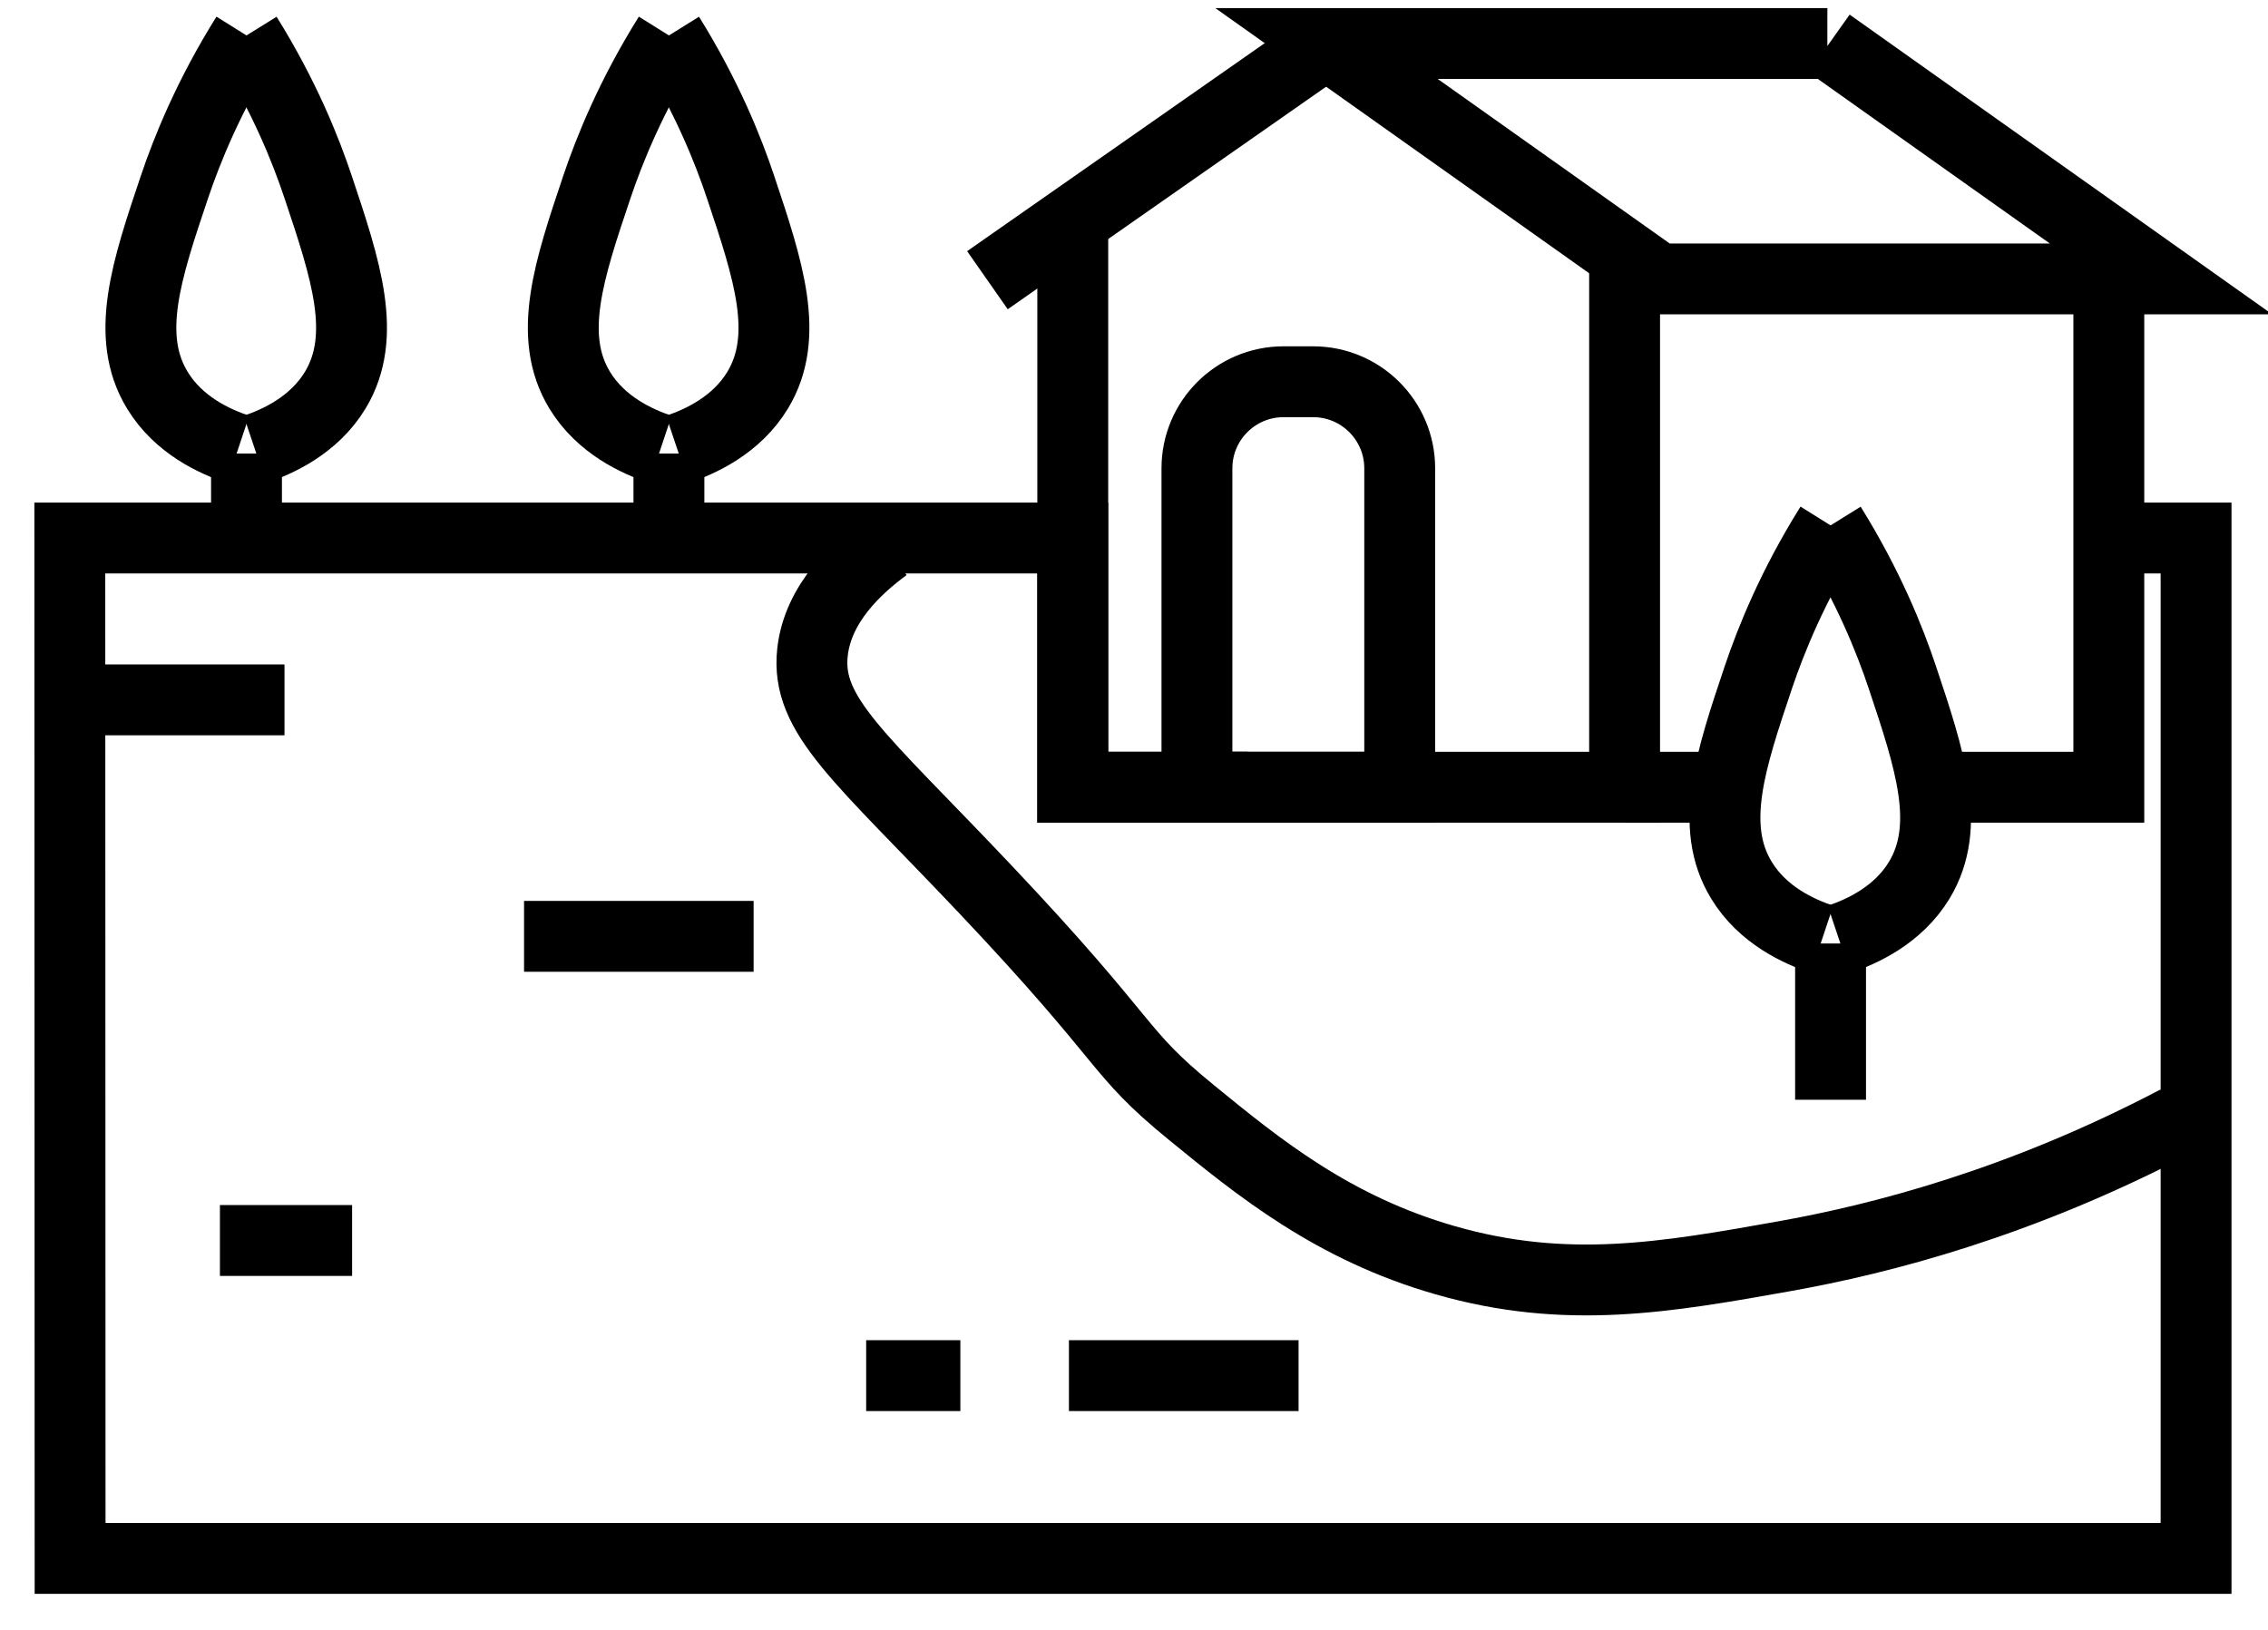 <svg width="32" height="23" viewBox="0 0 32 23" fill="none" xmlns="http://www.w3.org/2000/svg">
<path d="M29.755 7.592H30.985V21.991H0.989L0.985 7.592H15.136V11.109H16.888H17.603" stroke="black" strokeLinecap="round" strokeLinejoin="round"/>
<path d="M25.783 0.614H18.716L23.399 3.936H30.491L25.808 0.614" stroke="black" strokeLinecap="round" strokeLinejoin="round"/>
<path d="M18.737 0.595L13.932 3.954" stroke="black" strokeLinecap="round" strokeLinejoin="round"/>
<path d="M22.922 3.718V7.592V11.109H20.464H17.603H15.136V7.592V3.113V3.112" stroke="black" strokeLinecap="round" strokeLinejoin="round"/>
<path d="M29.754 4.076V11.109H27.274" stroke="black" strokeLinecap="round" strokeLinejoin="round"/>
<path d="M24.373 11.109H22.922" stroke="black" strokeLinecap="round" strokeLinejoin="round"/>
<path d="M19.749 6.609V11.109H16.888V6.609C16.888 5.934 17.435 5.387 18.11 5.387H18.527C19.202 5.387 19.749 5.934 19.749 6.609Z" stroke="black" strokeLinecap="round" strokeLinejoin="round"/>
<path d="M12.496 7.712C12.085 8.013 11.54 8.516 11.464 9.202C11.364 10.098 12.135 10.68 13.893 12.539C16.008 14.776 15.726 14.814 16.809 15.698C17.756 16.472 18.809 17.331 20.392 17.784C22.106 18.276 23.511 18.024 25.189 17.725C26.526 17.486 28.496 16.983 30.715 15.817" stroke="black" strokeLinecap="round" strokeLinejoin="round"/>
<path d="M7.394 13.213H10.633" stroke="black" strokeLinecap="round" strokeLinejoin="round"/>
<path d="M15.082 19.412H18.322" stroke="black" strokeLinecap="round" strokeLinejoin="round"/>
<path d="M12.221 19.412H13.55" stroke="black" strokeLinecap="round" strokeLinejoin="round"/>
<path d="M3.103 17.505H4.968" stroke="black" strokeLinecap="round" strokeLinejoin="round"/>
<path d="M1.255 9.876H4.014" stroke="black" strokeLinecap="round" strokeLinejoin="round"/>
<path d="M25.828 7.414C26.359 8.268 26.664 9.028 26.841 9.559C27.227 10.714 27.542 11.655 27.08 12.42C26.78 12.915 26.272 13.146 25.947 13.255" stroke="black" strokeLinecap="round" strokeLinejoin="round"/>
<path d="M25.828 7.414C25.294 8.268 24.988 9.028 24.809 9.559C24.421 10.714 24.104 11.655 24.57 12.42C24.87 12.915 25.381 13.146 25.708 13.255" stroke="black" strokeLinecap="round" strokeLinejoin="round"/>
<path d="M25.828 13.314V15.519" stroke="black" strokeLinecap="round" strokeLinejoin="round"/>
<path d="M3.478 0.5C4.009 1.354 4.314 2.114 4.491 2.646C4.877 3.8 5.192 4.741 4.73 5.506C4.43 6.001 3.922 6.232 3.597 6.341" stroke="black" strokeLinecap="round" strokeLinejoin="round"/>
<path d="M3.478 0.5C2.944 1.354 2.638 2.114 2.459 2.646C2.071 3.8 1.754 4.741 2.22 5.506C2.52 6.001 3.031 6.232 3.358 6.341" stroke="black" strokeLinecap="round" strokeLinejoin="round"/>
<path d="M3.478 6.4V7.414" stroke="black" strokeLinecap="round" strokeLinejoin="round"/>
<path d="M9.438 0.5C9.969 1.354 10.274 2.114 10.451 2.646C10.837 3.8 11.152 4.741 10.69 5.506C10.39 6.001 9.882 6.232 9.557 6.341" stroke="black" strokeLinecap="round" strokeLinejoin="round"/>
<path d="M9.438 0.5C8.904 1.354 8.598 2.114 8.419 2.646C8.031 3.8 7.714 4.741 8.179 5.506C8.48 6.001 8.991 6.232 9.318 6.341" stroke="black" strokeLinecap="round" strokeLinejoin="round"/>
<path d="M9.438 6.4V7.414" stroke="black" strokeLinecap="round" strokeLinejoin="round"/>
</svg>
